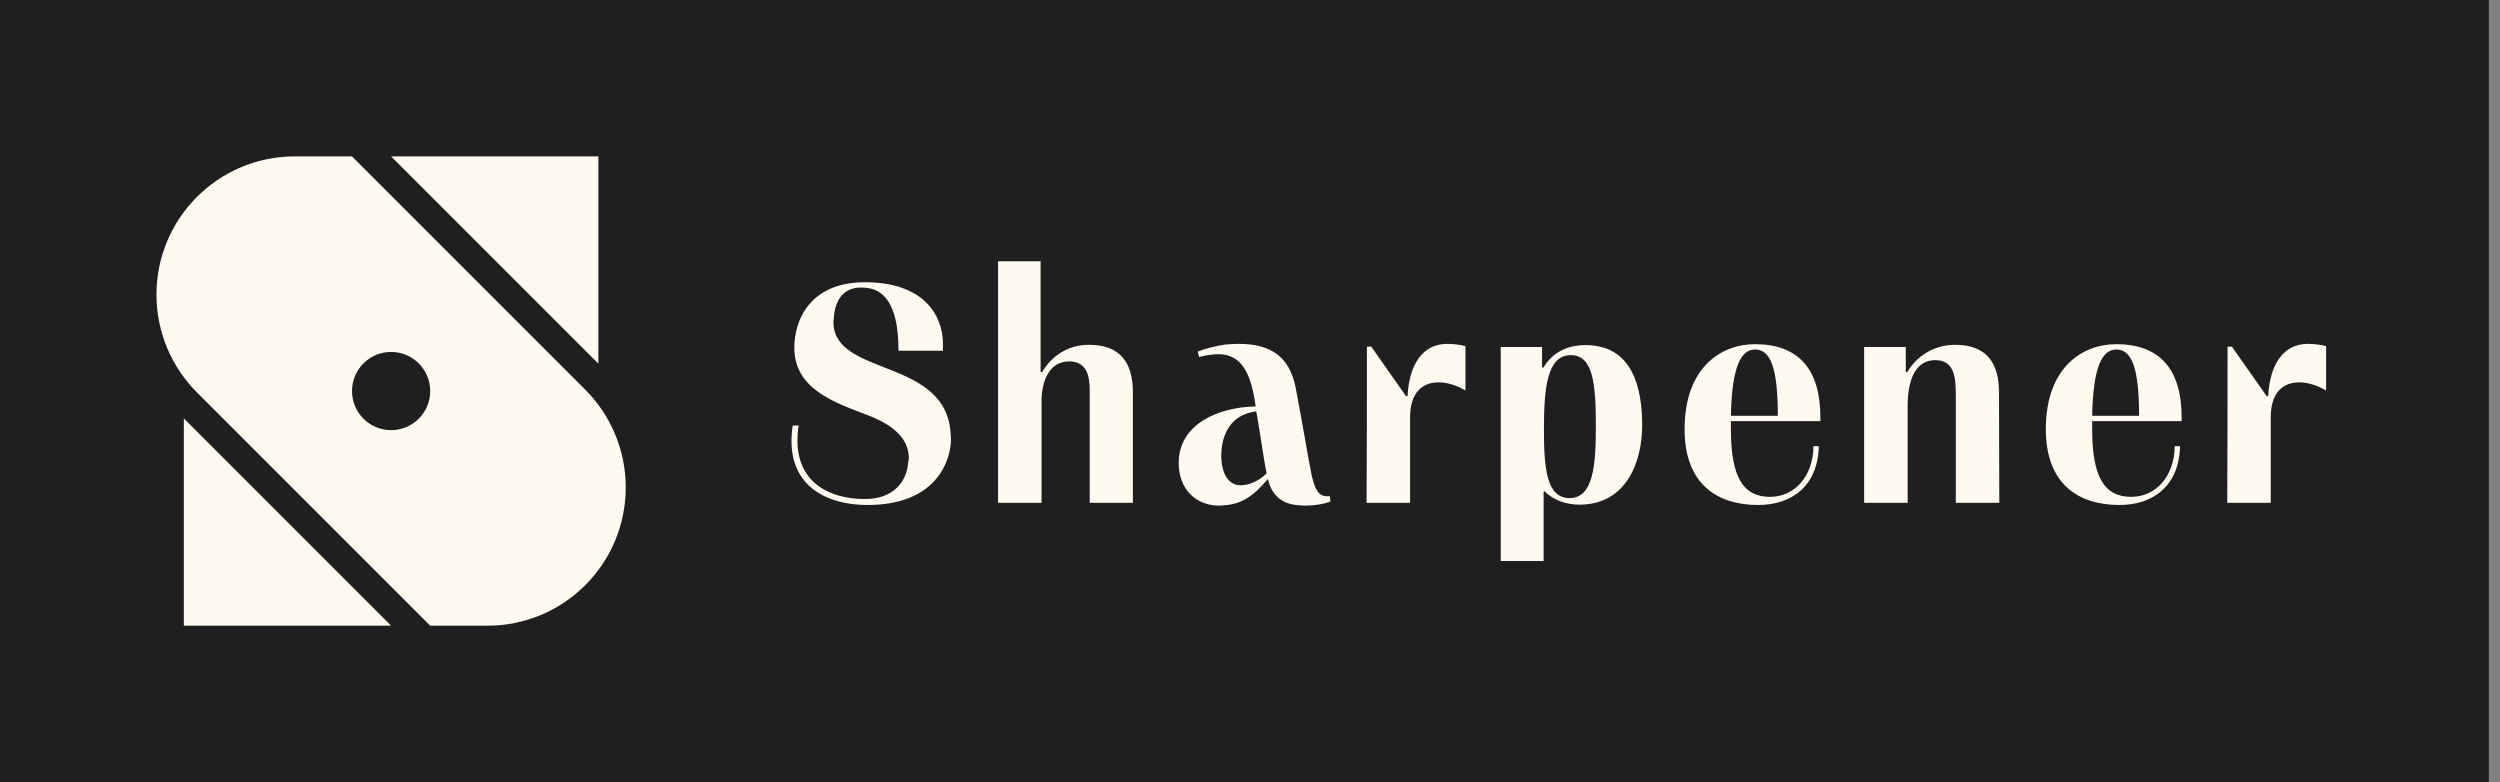 <svg width="179" height="56" viewBox="0 0 179 56" fill="none" xmlns="http://www.w3.org/2000/svg">
<rect x="0" y="0" width="179" height="56" fill="#808080" stroke="none"/>
<rect width="178.2" height="56" fill="#1F1F1F"/>
<path d="M13.162 29.957L19.602 36.397L28.002 44.797H13.162L13.162 29.957Z" fill="#FFFAF0"/>
<path d="M42.844 26.039L28.004 11.199L42.844 11.199L42.844 26.039Z" fill="#FFFAF0"/>
<path d="M25.203 11.199L41.904 27.9C43.76 29.756 44.803 32.274 44.803 34.9C44.803 40.367 40.371 44.799 34.904 44.799H33.603H30.803L14.103 28.099C12.246 26.242 11.203 23.724 11.203 21.099C11.203 15.631 15.635 11.199 21.103 11.199H22.403H25.203Z" fill="#FFFAF0"/>
<circle cx="28.003" cy="27.999" r="2.8" fill="#1F1F1F"/>
<path d="M67.514 25.114H64.333C64.333 22.269 63.571 20.79 62.07 20.611C61.891 20.589 61.712 20.589 61.533 20.589C60.278 20.656 59.741 21.619 59.696 22.896C59.674 22.941 59.674 23.008 59.674 23.053C59.674 27.04 67.894 25.539 68.074 31.206C68.096 31.386 68.096 31.565 68.074 31.766C67.917 33.514 66.618 36.157 62.115 36.157C59.27 36.157 56.672 34.88 56.672 31.587C56.672 31.229 56.694 30.87 56.762 30.467H57.187C57.12 30.848 57.098 31.229 57.098 31.565C57.098 34.365 59.158 35.731 61.936 35.731C63.974 35.731 64.938 34.477 65.027 33.088C65.05 32.998 65.072 32.909 65.072 32.819C65.072 31.542 64.176 30.512 62.138 29.728C59.651 28.787 56.874 27.824 56.874 24.89C56.874 22.918 57.994 20.208 61.936 20.208C66.147 20.208 67.514 22.582 67.514 24.621C67.514 24.778 67.514 25.002 67.514 25.114ZM71.46 36V18.707H74.507V26.637H74.619C75.291 25.494 76.456 24.688 77.979 24.688C80.241 24.688 81.115 26.01 81.115 28.093V36H78.024V28.003C78.024 27.085 77.912 25.875 76.545 25.875C75.134 25.875 74.574 27.286 74.574 28.72V36H71.46ZM95.215 35.53L95.259 35.91C94.722 36.112 94.027 36.202 93.445 36.202C93.288 36.202 93.154 36.179 93.019 36.179C91.944 36.112 91.093 35.619 90.779 34.298C89.727 35.552 88.853 36.112 87.621 36.179C87.487 36.202 87.352 36.202 87.195 36.202C85.65 36.157 84.395 35.059 84.395 33.155C84.395 30.333 87.285 29.146 89.906 29.101C89.592 26.771 88.92 25.36 87.24 25.36C86.859 25.36 86.367 25.427 85.851 25.562L85.762 25.181C86.277 24.957 87.016 24.778 87.755 24.666C88.069 24.643 88.382 24.621 88.696 24.621C90.891 24.621 92.28 25.45 92.751 27.667C93.355 30.803 93.647 32.752 93.915 34.029C94.162 35.082 94.408 35.44 94.879 35.53C94.99 35.53 95.103 35.53 95.215 35.53ZM87.442 32.595C87.442 33.984 88.002 34.746 88.831 34.746C89.413 34.746 90.13 34.454 90.69 33.894C90.488 32.954 90.264 31.206 89.951 29.459C87.8 29.706 87.442 31.61 87.442 32.595ZM100.962 29.885V36H97.848C97.871 33.11 97.871 27.466 97.871 24.822H98.184L100.671 28.362H100.783C100.895 26.099 101.858 24.621 103.627 24.621C104.008 24.621 104.434 24.666 104.927 24.778V27.958C104.367 27.622 103.65 27.376 103 27.376C101.813 27.376 100.962 28.138 100.962 29.885ZM110.523 40.166H107.454V24.845H110.411V26.323H110.501C111.217 25.158 112.293 24.71 113.525 24.71C116.885 24.71 117.579 27.757 117.579 30.445C117.579 33.066 116.459 36.134 113.077 36.134C112.203 36.134 111.24 35.843 110.59 35.171L110.523 35.216V40.166ZM112.382 35.664C114.085 35.664 114.264 33.29 114.264 30.557C114.264 27.533 114.085 25.427 112.472 25.427C110.792 25.427 110.545 27.734 110.545 30.714C110.545 33.514 110.725 35.664 112.382 35.664ZM129.846 31.946H130.227C130.16 34.813 128.278 36.157 125.881 36.157C122.969 36.157 120.617 34.678 120.617 30.736C120.617 26.256 123.283 24.643 125.657 24.643C128.771 24.643 130.339 26.435 130.339 29.885V30.154H123.933C123.933 30.288 123.933 30.646 123.933 30.736C123.933 34.163 124.806 35.574 126.733 35.574C128.502 35.574 129.824 34.096 129.846 31.946ZM127.293 29.773C127.293 26.234 126.733 25.024 125.657 25.024C124.649 25.024 124 26.278 123.933 29.773H127.293ZM133.473 36V24.845H136.453V26.637H136.565C137.237 25.494 138.469 24.688 139.992 24.688C142.254 24.688 143.128 26.01 143.128 28.093C143.128 29.728 143.15 34.365 143.15 36H140.037V28.317C140.037 26.995 139.925 25.786 138.558 25.786C137.147 25.786 136.587 27.197 136.587 29.056V36H133.473ZM155.711 31.946H156.092C156.025 34.813 154.143 36.157 151.746 36.157C148.834 36.157 146.482 34.678 146.482 30.736C146.482 26.256 149.148 24.643 151.522 24.643C154.636 24.643 156.204 26.435 156.204 29.885V30.154H149.798C149.798 30.288 149.798 30.646 149.798 30.736C149.798 34.163 150.671 35.574 152.598 35.574C154.367 35.574 155.689 34.096 155.711 31.946ZM153.158 29.773C153.158 26.234 152.598 25.024 151.522 25.024C150.514 25.024 149.865 26.278 149.798 29.773H153.158ZM162.584 29.885V36H159.47C159.493 33.11 159.493 27.466 159.493 24.822H159.806L162.293 28.362H162.405C162.517 26.099 163.48 24.621 165.249 24.621C165.63 24.621 166.056 24.666 166.549 24.778V27.958C165.989 27.622 165.272 27.376 164.622 27.376C163.435 27.376 162.584 28.138 162.584 29.885Z" fill="#FFFAF0"/>
</svg>
